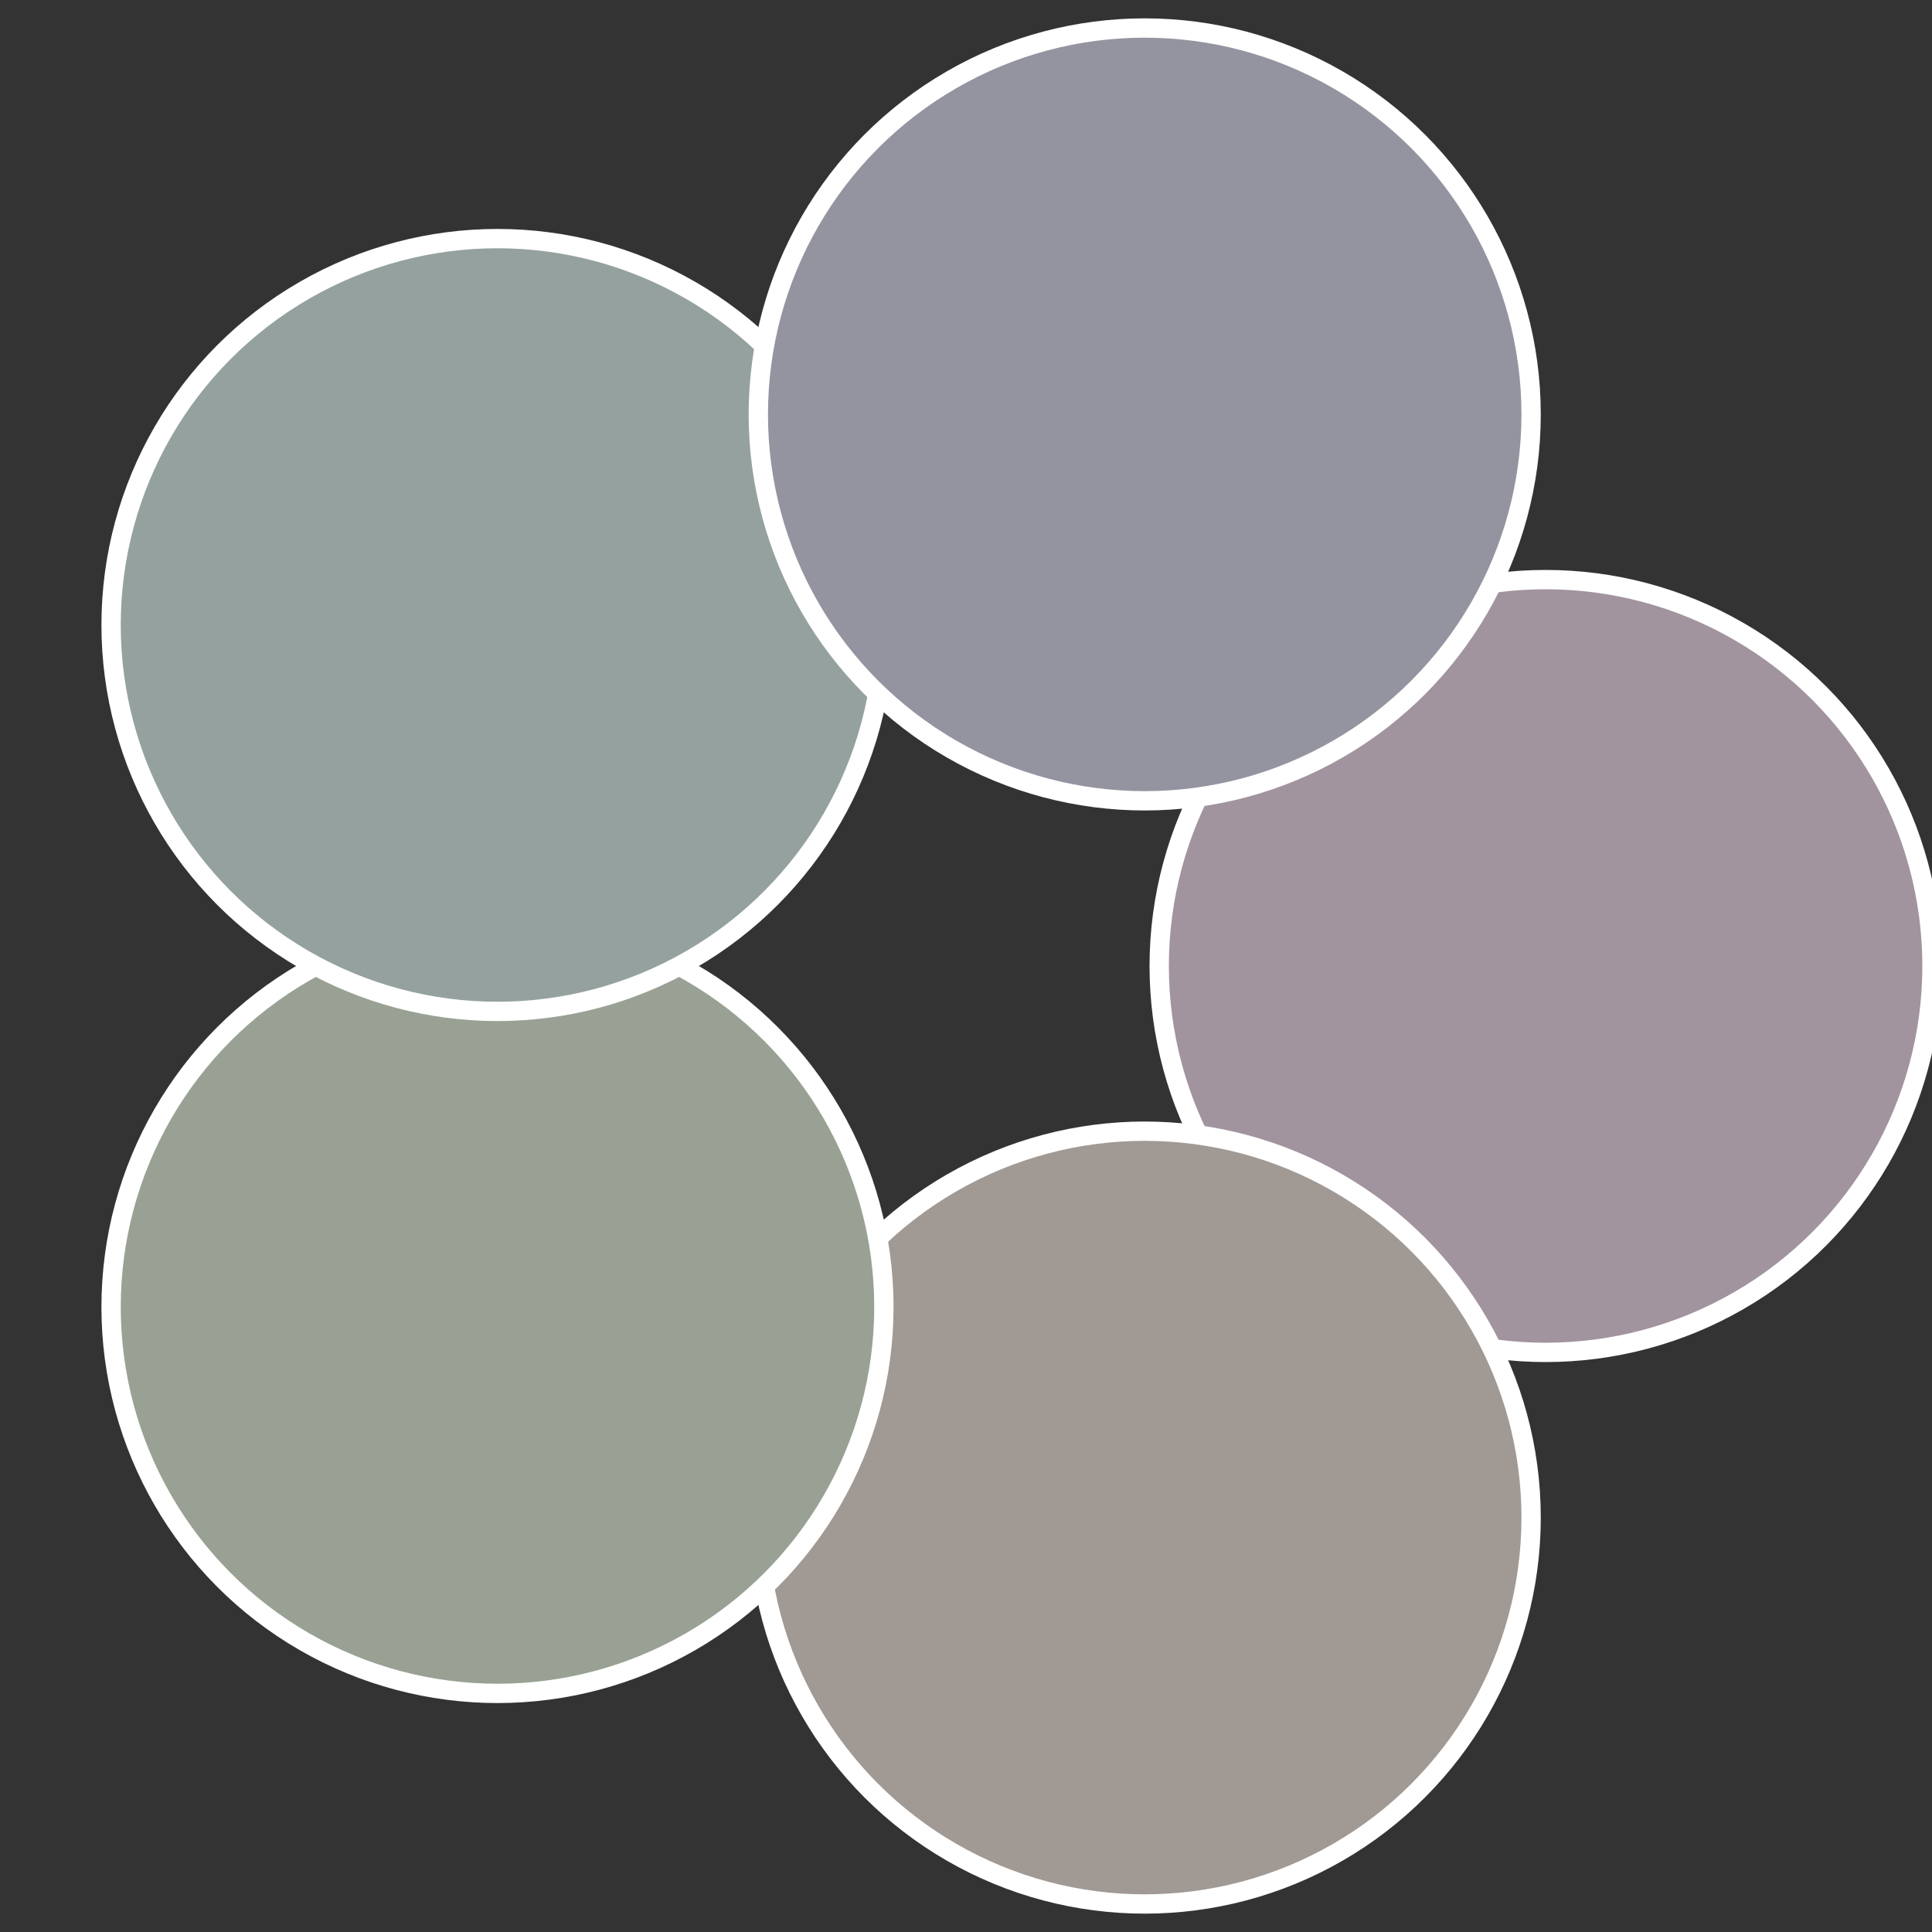 <?xml version="1.0" standalone="no"?>
<svg width="500" height="500" viewBox="-1 -1 2 2" xmlns="http://www.w3.org/2000/svg">
 
                <rect x="-1" y="-1" width="2" height="2" fill="#333333" stroke="none"/>
 
                <circle cx="0.6" cy="0" r="0.4" fill="#a1949e" stroke="#fff" stroke-width="1%" />
             
                <circle cx="0.185" cy="0.571" r="0.4" fill="#a19994" stroke="#fff" stroke-width="1%" />
             
                <circle cx="-0.485" cy="0.353" r="0.4" fill="#99a194" stroke="#fff" stroke-width="1%" />
             
                <circle cx="-0.485" cy="-0.353" r="0.4" fill="#94a19f" stroke="#fff" stroke-width="1%" />
             
                <circle cx="0.185" cy="-0.571" r="0.4" fill="#9494a1" stroke="#fff" stroke-width="1%" />
            </svg>
